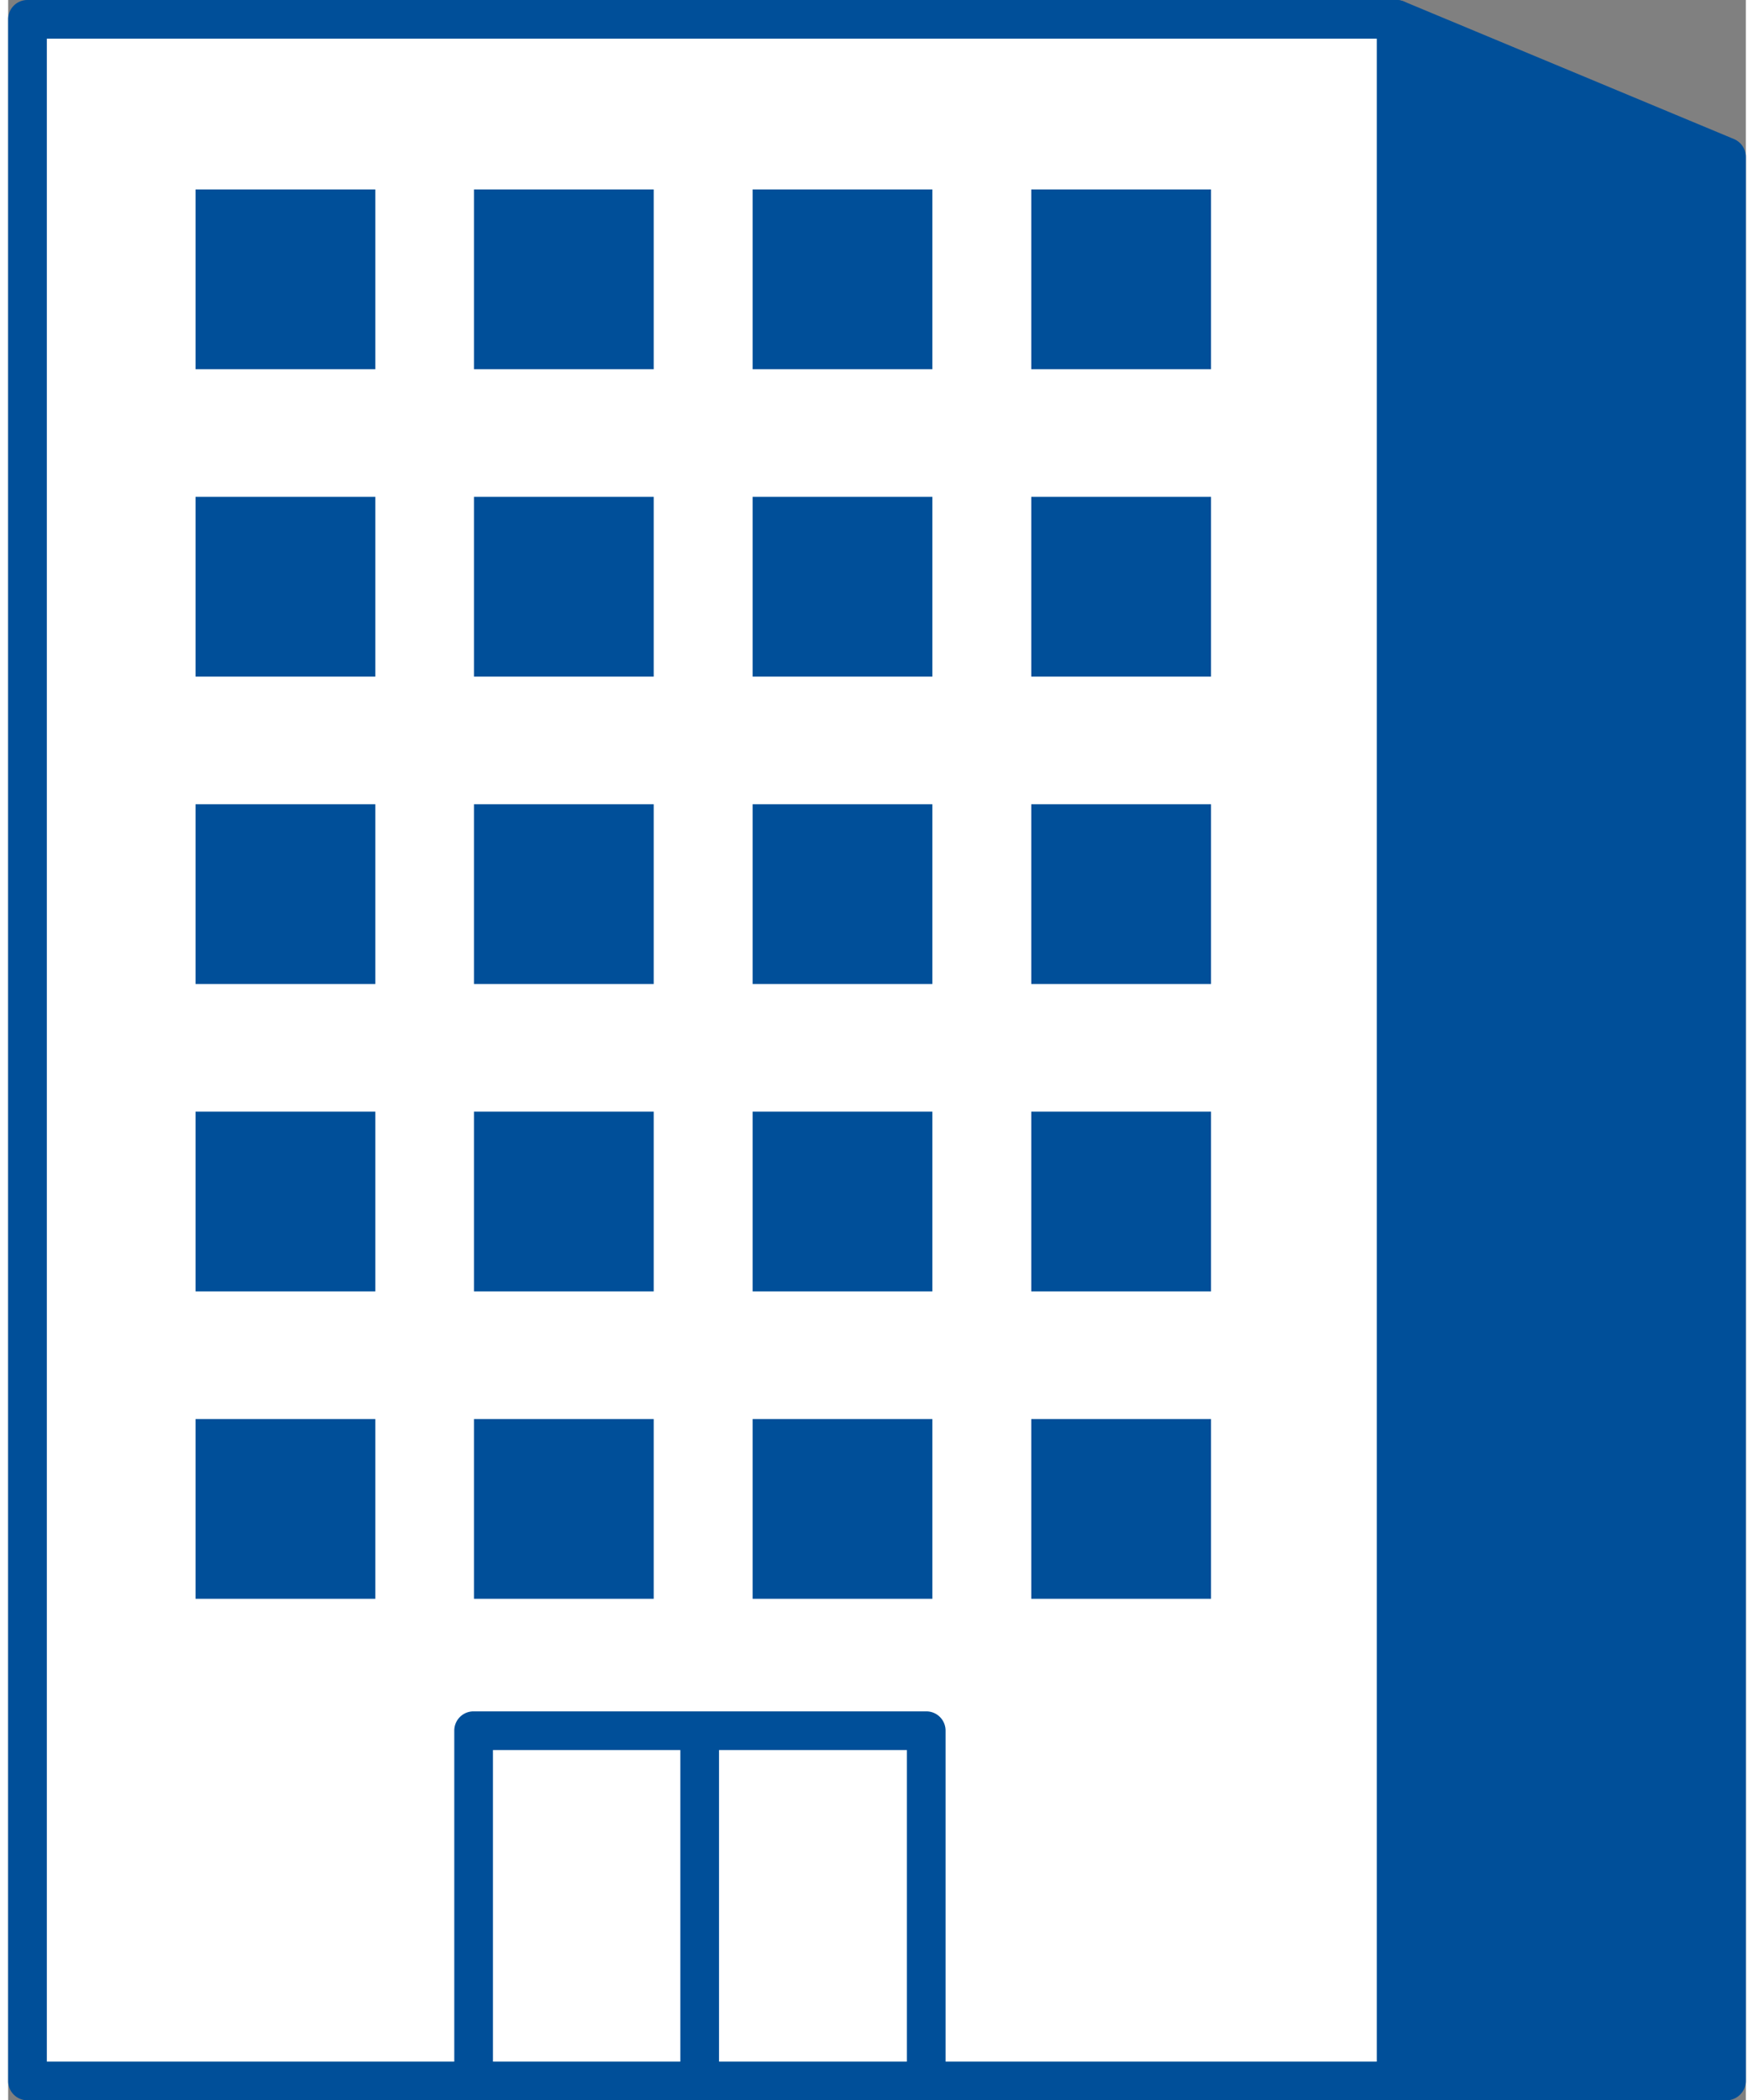 <svg xmlns="http://www.w3.org/2000/svg" viewBox="0 0 75.02 90.67" width="76px" height="91px"><rect x="0" y="0" width="75.02" height="90.67" fill="#808080" stroke="none"/><defs><style>.cls-1{fill:#fff;}.cls-2{fill:#004f99;}</style></defs><title>point_ico_master</title><g id="レイヤー_2" data-name="レイヤー 2"><g id="aw"><rect class="cls-1" x="0.83" y="0.83" width="59.09" height="89"/><path class="cls-2" d="M59.93,90.67H.83A.83.83,0,0,1,0,89.83V.83A.83.83,0,0,1,.83,0h59.1a.83.83,0,0,1,.83.83v89A.83.83,0,0,1,59.93,90.67ZM1.67,89H59.09V1.67H1.67Z"/><polygon class="cls-2" points="74.18 89.83 59.94 89.83 59.94 0.83 74.18 6.75 74.18 89.83"/><path class="cls-2" d="M74.18,90.67H59.93a.83.83,0,0,1-.83-.84V.83a.85.85,0,0,1,.37-.69.86.86,0,0,1,.78-.08L74.5,6a.84.84,0,0,1,.52.77V89.83A.84.84,0,0,1,74.18,90.67ZM60.77,89H73.35V7.3L60.77,2.08Z"/><rect class="cls-2" x="8.09" y="8.18" width="7.76" height="7.76"/><rect class="cls-2" x="20.11" y="8.18" width="7.76" height="7.76"/><rect class="cls-2" x="32.14" y="8.18" width="7.76" height="7.76"/><rect class="cls-2" x="44.17" y="8.18" width="7.76" height="7.76"/><rect class="cls-2" x="8.09" y="21.45" width="7.76" height="7.76"/><rect class="cls-2" x="20.11" y="21.45" width="7.76" height="7.76"/><rect class="cls-2" x="32.14" y="21.45" width="7.76" height="7.76"/><rect class="cls-2" x="44.17" y="21.45" width="7.76" height="7.76"/><rect class="cls-2" x="8.09" y="34.72" width="7.76" height="7.76"/><rect class="cls-2" x="20.11" y="34.72" width="7.76" height="7.76"/><rect class="cls-2" x="32.14" y="34.72" width="7.76" height="7.76"/><rect class="cls-2" x="44.17" y="34.72" width="7.76" height="7.76"/><rect class="cls-2" x="8.09" y="47.99" width="7.76" height="7.76"/><rect class="cls-2" x="20.11" y="47.99" width="7.76" height="7.76"/><rect class="cls-2" x="32.14" y="47.99" width="7.76" height="7.76"/><rect class="cls-2" x="44.17" y="47.99" width="7.76" height="7.76"/><rect class="cls-2" x="8.09" y="61.26" width="7.76" height="7.76"/><rect class="cls-2" x="20.11" y="61.26" width="7.76" height="7.76"/><rect class="cls-2" x="32.14" y="61.26" width="7.76" height="7.76"/><rect class="cls-2" x="44.17" y="61.26" width="7.76" height="7.76"/><path class="cls-2" d="M40.47,89.83H38.8V75.55H20.93V89.83H19.26V74.71a.83.83,0,0,1,.84-.83H39.63a.83.83,0,0,1,.84.83Z"/><rect class="cls-2" x="29.02" y="74.71" width="1.67" height="15.12"/></g></g></svg>
